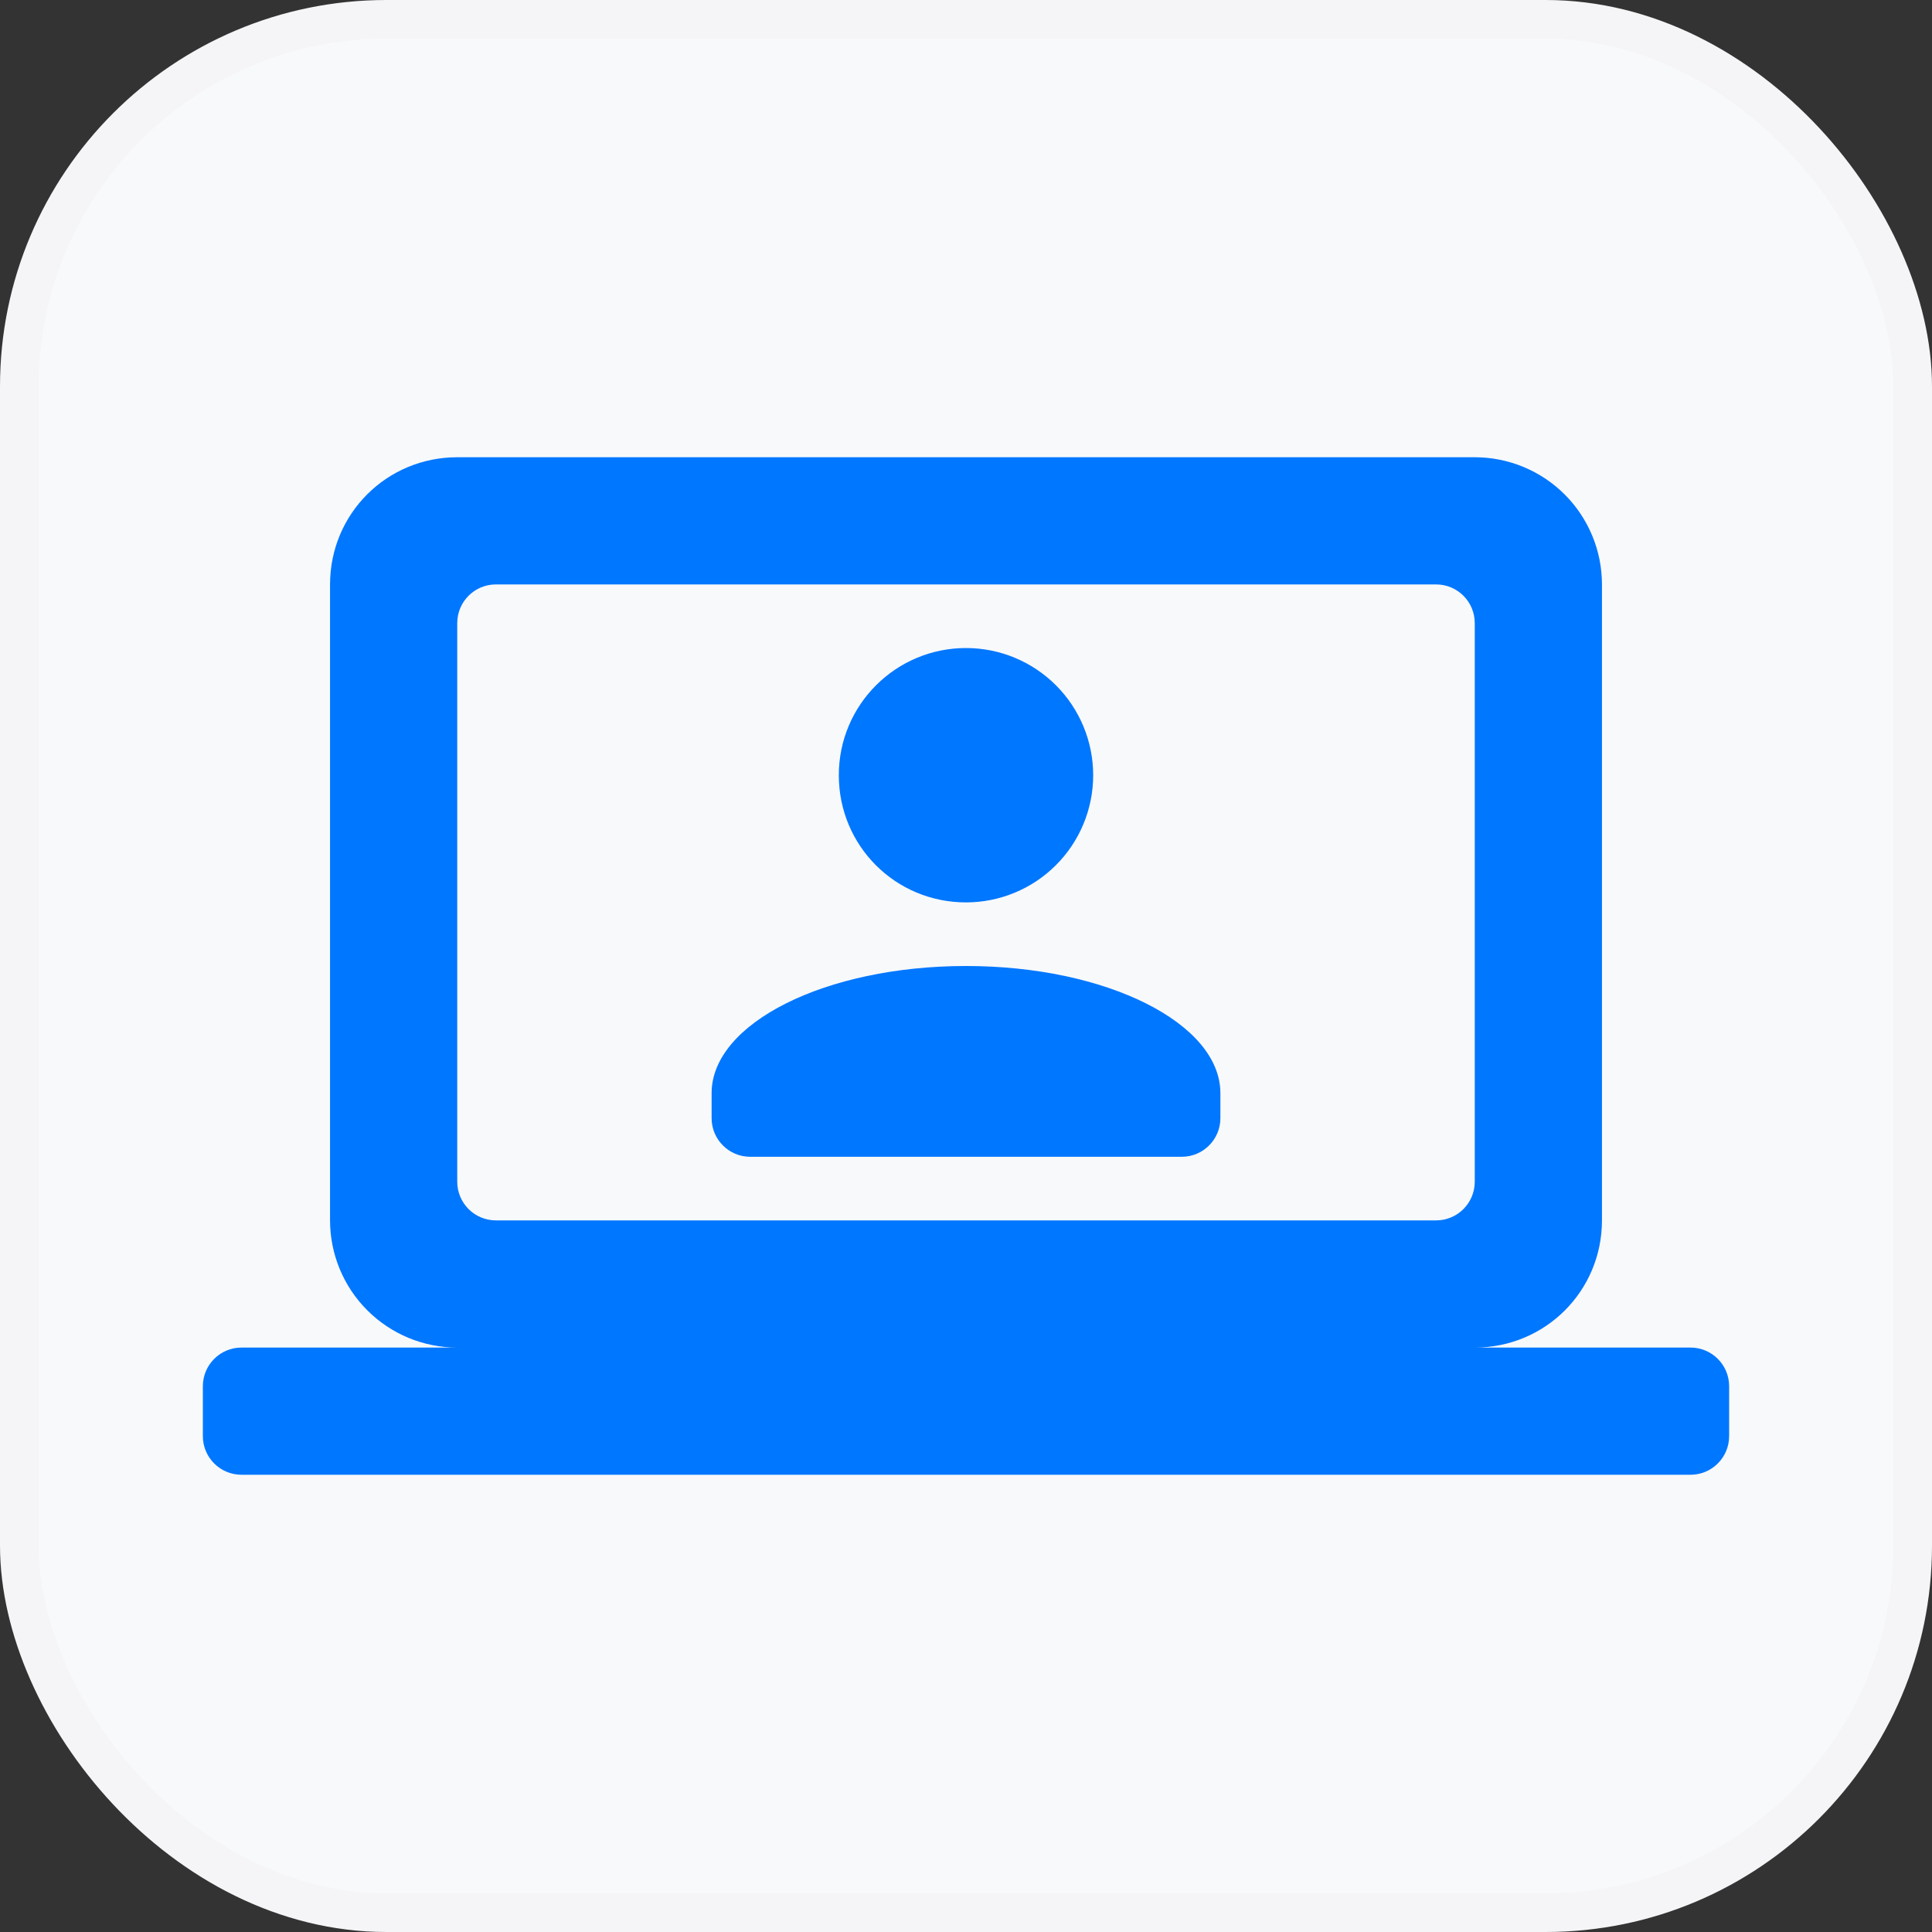 <?xml version="1.0" encoding="UTF-8"?> <svg xmlns="http://www.w3.org/2000/svg" width="100" height="100" viewBox="0 0 100 100" fill="none"><rect x="0" y="0" width="100" height="100" fill="#333333" stroke="none"/> <rect x="1" y="1" width="98" height="98" rx="19" fill="#F8F9FA"></rect> <g clip-path="url(#clip0_344_24)"> <path d="M76.333 23.667C78.079 23.667 79.754 24.36 80.989 25.595C82.223 26.829 82.917 28.504 82.917 30.25V63.167C82.917 66.82 79.987 69.75 76.333 69.75H87.5C88.605 69.75 89.5 70.645 89.5 71.75V74.333C89.5 75.438 88.605 76.333 87.5 76.333H12.5C11.395 76.333 10.5 75.438 10.5 74.333V71.75C10.5 70.645 11.395 69.75 12.5 69.75H23.667C21.921 69.75 20.246 69.056 19.012 67.822C17.777 66.587 17.083 64.913 17.083 63.167V30.25C17.083 26.596 20.013 23.667 23.667 23.667H76.333ZM76.333 32.25C76.333 31.145 75.438 30.25 74.333 30.25H25.667C24.562 30.25 23.667 31.145 23.667 32.25V61.167C23.667 62.271 24.562 63.167 25.667 63.167H74.333C75.438 63.167 76.333 62.271 76.333 61.167V32.25ZM50 50C57.275 50 63.167 52.962 63.167 56.583V57.875C63.167 58.98 62.271 59.875 61.167 59.875H38.833C37.729 59.875 36.833 58.98 36.833 57.875V56.583C36.833 52.962 42.725 50 50 50ZM50 33.542C51.746 33.542 53.42 34.235 54.655 35.47C55.89 36.705 56.583 38.379 56.583 40.125C56.583 41.871 55.89 43.545 54.655 44.78C53.42 46.015 51.746 46.708 50 46.708C46.346 46.708 43.417 43.779 43.417 40.125C43.417 36.471 46.379 33.542 50 33.542Z" fill="#0077FF"></path> </g> <rect x="1" y="1" width="98" height="98" rx="19" stroke="#F5F5F7" stroke-width="2"></rect> <defs> <clipPath id="clip0_344_24"> <rect width="79" height="79" fill="white" transform="translate(10.5 10.5)"></rect> </clipPath> </defs> </svg> 